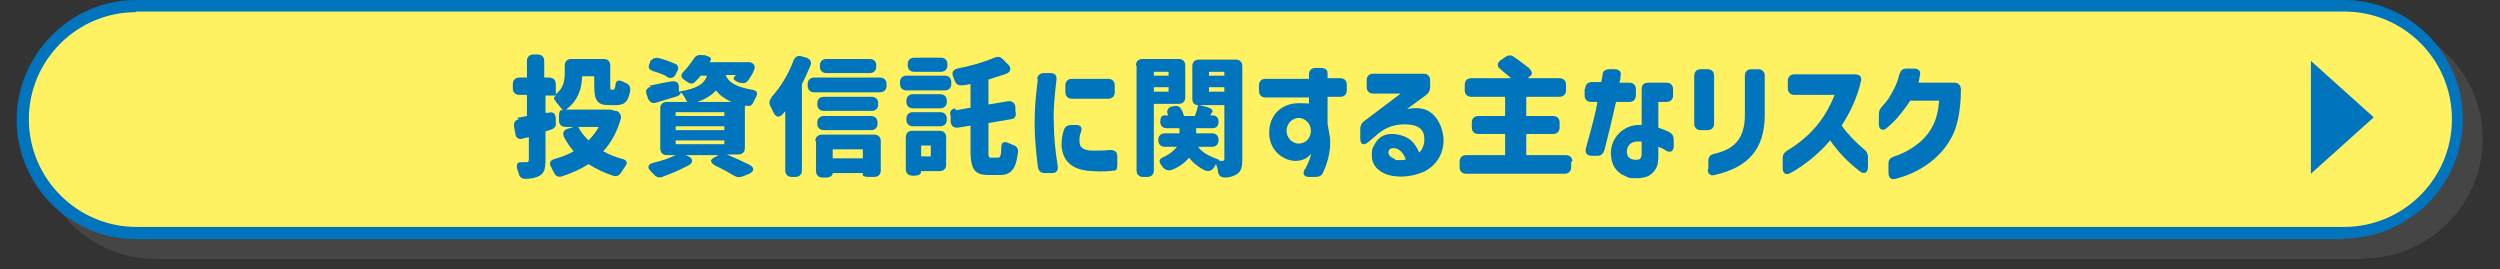 <?xml version="1.0" encoding="UTF-8"?>
<svg xmlns="http://www.w3.org/2000/svg" width="390" height="42" version="1.1" viewBox="0 0 390 42">
  <rect x="0" y="0" width="390" height="42" fill="#333333" stroke="none"/>
  <defs>
    <style>
      .cls-1 {
        isolation: isolate;
      }

      .cls-2 {
        fill: #0074bc;
      }

      .cls-2, .cls-3, .cls-4 {
        stroke-width: 0px;
      }

      .cls-5 {
        mix-blend-mode: multiply;
        opacity: .5;
      }

      .cls-3 {
        fill: #fff262;
      }

      .cls-4 {
        fill: #595757;
      }
    </style>
  </defs>
  <g class="cls-1">
    <g id="_レイヤー_1" data-name="レイヤー 1">
      <g>
        <g>
          <g class="cls-5">
            <rect class="cls-4" x="6.6" y="4" width="379.8" height="35.4" rx="17.7" ry="17.7"/>
            <path class="cls-4" d="M368.7,40.4H24.3c-10.3,0-18.6-8.4-18.6-18.6S14,3.1,24.3,3.1h344.4c10.3,0,18.6,8.4,18.6,18.6s-8.4,18.6-18.6,18.6ZM24.3,5c-9.2,0-16.8,7.5-16.8,16.8s7.5,16.8,16.8,16.8h344.4c9.2,0,16.8-7.5,16.8-16.8s-7.5-16.8-16.8-16.8H24.3Z"/>
          </g>
          <g>
            <rect class="cls-3" x="3.5" y=".9" width="379.8" height="35.4" rx="17.7" ry="17.7"/>
            <path class="cls-2" d="M365.7,37.3H21.2c-10.3,0-18.6-8.4-18.6-18.6S11,0,21.2,0h344.4c10.3,0,18.6,8.4,18.6,18.6s-8.4,18.6-18.6,18.6ZM21.2,1.9C12,1.9,4.5,9.4,4.5,18.6s7.5,16.8,16.8,16.8h344.4c9.2,0,16.8-7.5,16.8-16.8s-7.5-16.8-16.8-16.8H21.2Z"/>
          </g>
        </g>
        <polygon class="cls-2" points="360.5 9.5 360.5 27.1 370.3 18.3 360.5 9.5"/>
        <g>
          <path class="cls-2" d="M80.6,18.4l1.6-.3v-3.3h-1.2c-.6,0-1-.4-1-1v-.7c0-.6.4-1,1-1h1.2v-2.6c0-.6.4-1,1-1h.7c.6,0,1,.4,1,1v2.6h.8c.6,0,1,.4,1,1v1.6c1.3-1,1.4-2.3,1.4-3.4v-1.1c0-.6.4-1,1-1h5.1c.6,0,1,.4,1,1v3.1c0,.6,0,.7.2.7h.3c.1,0,.2-.1.3-.6,0-.8.4-1,1.1-.7.1,0,.2.1.4.2.6.2.9.6.8,1.3-.3,1.7-.9,2.2-2.2,2.2h-1.1c-1.8,0-2.3-.7-2.3-3v-1.5h-1.9c0,1.8-.6,3.8-2.5,5.2h6.5c.4,0,.7,0,1.1.2h.3c.6.3.8.8.6,1.4-.6,2-1.5,3.6-2.7,4.9.9.5,1.9.9,3,1.2.7.2.9.6.4,1.2-.2.3-.4.6-.6.9-.3.5-.7.7-1.3.5-1.5-.5-2.7-1.1-3.8-1.8-1.2.8-2.6,1.4-4.1,1.9-.6.2-1,0-1.3-.6l-.4-.8c-.4-.6-.2-1.1.5-1.3,1.1-.3,2.1-.7,3-1.2-.6-.7-1.1-1.4-1.5-2.2-.3-.6-.1-1.1.5-1.3l1-.3h-1.3c-.6,0-1-.4-1-1v-.6c0-.6.1-1,.3-1h.3c-.2-.3-.6-.7-.9-1.1-.4-.5-.6-.8-.4-1l.3-.2h-1.7v2.7h.4c.7-.2,1.1,0,1.2.8v.6c.1.6-.1,1-.7,1.2l-.9.3v4.4c0,1.4-.2,2.1-.9,2.5-.5.3-1.3.5-2.2.5-.6,0-1-.3-1.1-.9l-.2-.6c-.2-.7,0-1.1.5-1.1h.9c.3,0,.4-.1.4-.4v-3.5l-.9.2c-.6.2-1.1,0-1.2-.7l-.2-1.1c-.1-.6.1-1.1.8-1.2ZM91.8,21.9c.6-.6,1.2-1.3,1.6-2.1h-3.2c.4.8,1,1.5,1.6,2.1Z"/>
          <path class="cls-2" d="M101.2,13.4c1-.2,2.2-.5,3.5-.7.7-.1,1.1.1,1.2.7v.9c3-.5,4-1.3,4.4-2.5h-1c-.2.3-.5.6-.8.9-.4.5-.9.4-1.4,0l-.3-.2c-.6-.4-.7-.8-.1-1.4.6-.6,1.1-1.3,1.5-1.9.3-.5.7-.7,1.3-.6h.4c.7.2,1.1.4,1,.7,0,.1-.2.3-.2.4h5.2c.3,0,.6,0,1,0h.1c.7.2.9.7.6,1.3-.2.5-.5,1-.8,1.4-.3.5-.7.7-1.3.5h-.2c-.7-.3-1-.6-.8-.8,0-.1.2-.3.3-.4h-1.6c.4,1,1.3,1.8,4.1,2.3.8.1,1,.5.6,1.2-.1.2-.2.4-.3.6-.3.6-.5.8-.9.7h-.5c0-.1,0,6.6,0,6.6,0,.6-.4,1-1,1h-1.8c1.2.5,2.5,1.1,3.5,1.6.8.4.8,1,0,1.4l-1,.4c-.5.2-.9.2-1.4-.1-.7-.4-1.7-1-2.8-1.5-.8-.4-1-.9-.5-1.2l.9-.5h-5.1l.4.2c.7.3.8,1,0,1.4-1.3.7-2.7,1.3-4.1,1.8-.5.2-1,0-1.3-.4-.2-.2-.3-.3-.5-.5-.6-.6-.4-1.1.4-1.3,1.3-.3,2.5-.7,3.5-1.2h-1.4c-.6,0-1-.4-1-1v-6.3c0-.6.4-1,1-1h3.2c-.3-.5-.6-1.2-1-1.5,0,.3-.2.5-.8.7-1,.3-2.1.6-3,.9-.6.2-1,0-1.3-.6l-.2-.6c-.3-.7,0-1.1.7-1.3ZM104,11.9c-.6-.3-1.4-.6-2.1-.8-.7-.2-.9-.7-.5-1.3v-.2c.4-.5.9-.7,1.5-.5.8.2,1.6.5,2.3.8.6.2.8.7.4,1.3l-.2.4c-.3.6-.8.7-1.4.4ZM113,18.1v-.6h-7.6v.6h7.6ZM113,20.3v-.6h-7.6v.6h7.6ZM113,22.5v-.6h-7.6v.6h7.6ZM114.1,15.9c-1.1-.5-1.9-1.1-2.4-1.8-.6.7-1.5,1.3-2.9,1.8h5.3Z"/>
          <path class="cls-2" d="M120.3,15.2c1.4-1.5,2.7-3.6,3.5-5.8.3-.6.7-.8,1.3-.6l.7.2c.6.2.9.7.6,1.3-.4.9-.8,1.9-1.3,2.8v13.5c0,.6-.4,1-1,1h-.6c-.6,0-1-.4-1-1v-9.3c-.1.2-.3.4-.4.5-.5.6-1.1.5-1.4-.2-.2-.3-.3-.7-.5-1-.3-.5-.2-1,.2-1.4ZM126,13.1c0-.6.4-1,1-1h10.3c.6,0,1,.4,1,1v.3c0,.6-.4,1-1,1h-10.3c-.6,0-1-.4-1-1v-.3ZM127.2,22c0-.6.4-1,1-1h8.2c.6,0,1,.4,1,1v4.6c0,.6-.4,1-1,1h-.8c-.6,0-1-.1-1-.3v-.3h-4.7c0,.4-.4.7-1,.7h-.6c-.6,0-1-.4-1-1v-4.6ZM127.5,16.1c0-.6.4-1,1-1h7.5c.6,0,1,.4,1,1v.2c0,.6-.4,1-1,1h-7.5c-.6,0-1-.4-1-1v-.2ZM127.5,19.1c0-.6.4-1,1-1h7.4c.6,0,1,.4,1,1v.2c0,.6-.4,1-1,1h-7.4c-.6,0-1-.4-1-1v-.2ZM135.7,11.4h-6.8c-.6,0-1-.4-1-1v-.2c0-.6.4-1,1-1h6.8c.6,0,1,.4,1,1v.2c0,.6-.4,1-1,1ZM134.6,24.7v-1.4h-4.7v1.4h4.7Z"/>
          <path class="cls-2" d="M140.4,12.8c0-.6.4-1,1-1h6c.6,0,1,.4,1,1v.3c0,.6-.4,1-1,1h-6c-.6,0-1-.4-1-1v-.3ZM141.3,21.4c0-.6.4-1,1-1h4.3c.6,0,1,.4,1,1v4.3c0,.6-.4,1-1,1h-2.9c0,.5-.4.7-1,.7h-.4c-.6,0-1-.4-1-1v-5ZM141.4,15.7c0-.6.4-1,1-1h4.3c.6,0,1,.4,1,1v.2c0,.6-.4,1-1,1h-4.3c-.6,0-1-.4-1-1v-.2ZM141.4,18.5c0-.6.4-1,1-1h4.3c.6,0,1,.4,1,1v.2c0,.6-.4,1-1,1h-4.3c-.6,0-1-.4-1-1v-.2ZM146.8,11.2h-4.2c-.6,0-1-.4-1-1v-.2c0-.6.4-1,1-1h4.2c.6,0,1,.4,1,1v.2c0,.6-.4,1-1,1ZM145.2,24.4v-1.7h-1.5v1.7h1.5ZM149.1,17.2l2.3-.4v-3.7c-.4.1-.9.2-1.3.2-.6.1-1-.2-1.2-.8l-.2-.5c-.3-.7,0-1.1.6-1.3,2.1-.4,4.2-1,5.8-1.7.5-.2,1-.2,1.4.3l.8.8c.5.5.4,1.1-.3,1.4-.9.3-1.8.6-2.8.9v3.9l3-.5c.6-.1,1.1.2,1.2.8v.8c.2.6,0,1.1-.7,1.2l-3.5.6v4.3c0,1,0,1.1.5,1.1h1c.3,0,.5-.3.5-1.6,0-.8.4-1,1.1-.7l.7.3c.6.2.9.6.8,1.2-.3,2.6-1.1,3.5-2.8,3.5h-1.8c-2.2,0-2.8-.9-2.8-3.9v-3.8l-1.9.3c-.7.1-1.1-.2-1.2-.9v-.9c-.2-.6,0-1.1.7-1.2Z"/>
          <path class="cls-2" d="M161.8,12.4c0-.6.4-1,1.1-1h1c.7,0,1,.4.9,1.1-.3,2.7-.5,4.5-.4,6.6,0,2.2.2,4.2.6,6.8.1.7-.2,1.1-.9,1.1h-1.1c-.6,0-1-.3-1.1-1-.3-2.5-.5-4.5-.5-6.9s.2-4.2.5-6.8ZM165.6,22.8c0-1.1.1-1.8.4-2.6.2-.5.6-.7,1.2-.7h.7c.7,0,1,.4.7,1.2-.2.4-.2.8-.2,1.3,0,1,.5,1.5,2.3,1.5.6,0,1.4,0,2.5-.1.7,0,1.1.3,1.1,1v1.2c0,.6-.1,1-.4,1-.7.1-2,.2-3.4.1-3.3-.1-4.7-1.6-4.9-3.9ZM166.2,13.3c0-.6.4-1,1-1h5.7c.6,0,1,.4,1,1v1.1c0,.6-.4,1-1,1h-5.7c-.6,0-1-.4-1-1v-1.1Z"/>
          <path class="cls-2" d="M177.2,10.2c0-.6.4-1,1-1h5.7c.6,0,1,.4,1,1v5c0,.6-.4,1-1,1h-3.9v10.4c0,.6-.4,1-1,1h-.7c-.6,0-1-.4-1-1V10.2ZM182.3,11.8v-.6h-2.3v.6h2.3ZM182.3,13.6h-2.3v.7h2.3v-.7ZM180.7,21.8c0-.6.4-1,1-1h2.3v-.8h-2c-.6,0-1-.4-1-1s.2-1,.6-1h.6s0,0,0-.1c-.3-.6,0-1.1.6-1.3h.2c.6-.2,1.1,0,1.3.5.2.3.3.6.4,1h1.7c.2-.5.4-1.2.5-1.7-.6,0-.9-.4-.9-1v-5.1c0-.6.4-1,1-1h5.8c.6,0,1,.4,1,1v14.5c0,1.3-.2,2-.9,2.4-.5.3-1.1.5-1.8.5-.6,0-1-.3-1.1-.9,0-.4-.2-.9-.3-1.2-.1.2-.2.3-.3.5-.3.5-.8.7-1.4.5-1-.5-1.8-1.1-2.5-2-.6.7-1.4,1.4-2.7,1.9-.6.2-1,0-1.4-.4,0,0-.1-.2-.2-.3-.5-.6-.4-1,.3-1.3,1.1-.5,1.7-1.1,2.1-1.6h-1.9c-.6,0-1-.4-1-1h0ZM189.1,20.8c.6,0,1,.4,1,1h0c0,.7-.4,1.1-1,1.1h-2.2c.5.7,1.3,1.2,2.2,1.6.7.3,1.1.4,1.1.5h-.1c0,.1.6.1.6.1.2,0,.3-.1.3-.3v-8.4h-3.9l1.2.3c.7.2,1,.5.8.8l-.3.5h.3c.6,0,1,.3,1,1s-.4,1-1,1h-2.5v.8h2.6ZM191,11.8v-.6h-2.4v.6h2.4ZM191,14.3v-.7h-2.4v.7h2.4Z"/>
          <path class="cls-2" d="M203.6,26.4c.6-1.2.9-2,.9-2.4-.6.8-1.5,1.1-2.5,1.1-2.1-.1-4.1-1.9-4-4.5,0-2.4,1.7-4.5,4.6-4.5s1.4.3,1.6.4v-1.3h-6.8c-.6,0-1-.4-1-1v-.9c0-.6.4-1,1-1h6.8v-.7c0-.6.4-1,1-1h.9c.6,0,1,.3,1,.8v.8h2c.6,0,1,.4,1,1v.9c0,.6-.4,1-1,1h-2v4.2c.2,1,.3,1.8.4,2.4.1,1.7-.3,3.5-1.1,5.2-.2.5-.6.7-1.2.7h-1c-.8,0-1.1-.5-.6-1.3ZM202.6,22.4c1.1,0,1.9-.9,1.9-2s-.9-2-1.9-2-1.9.9-1.9,2,.9,2,1.9,2Z"/>
          <path class="cls-2" d="M214,24.1c0-.4,0-.9.4-1.5.6-1.2,1.7-2,3.7-1.6,1.7.3,2.6,1.2,3.3,2.8.6-.6.8-1.4.8-2.1,0-1.5-.9-2.3-3.1-2.3-2.2,0-3.5.9-4.5,1.8l-1.2,1c-.7.6-1.2.3-1.2-.6v-1.5c0-.5.2-.9.6-1.2l5.7-4.3h-4.3c-.6,0-1-.4-1-1v-1.1c0-.6.4-1,1-1h7.9c.6,0,1,.4,1,1v1.1c0,.5-.2.9-.6,1.2l-3,2.2c1.2-.2,2.2-.2,3.1.2,1.5.7,2.5,2.5,2.6,4.6,0,2.3-1.2,4-2.9,4.9-1.6.8-3.9,1.1-5.7.6-1.6-.5-2.6-1.5-2.6-3.1ZM217.6,24.9c.6.2,1.5,0,1.7,0-.3-1-1-1.7-1.8-1.8-.4,0-.7.1-.8.3-.3.5,0,1.1.9,1.4Z"/>
          <path class="cls-2" d="M245.1,25.2v.9c0,.6-.4,1-1,1h-15.4c-.6,0-1-.4-1-1v-.9c0-.6.4-1,1-1h6.1v-3.3h-4.2c-.6,0-1-.4-1-1v-.8c0-.6.4-1,1-1h4.2v-3h-5.3c-.6,0-1-.4-1-1v-.9c0-.6.4-1,1-1h6.2c-.5-.5-1.1-.9-1.6-1.4-.6-.4-.6-1,0-1.4l.7-.5c.5-.3.9-.4,1.4,0,.8.5,1.6,1.2,2.3,1.7.5.5.6.9.3,1.2l-.5.4h5c.6,0,1,.4,1,1v.9c0,.6-.4,1-1,1h-5.2v3h4.2c.6,0,1,.4,1,1v.8c0,.6-.4,1-1,1h-4.2v3.3h6.2c.6,0,1,.4,1,1Z"/>
          <path class="cls-2" d="M247.3,13.8c0-.6.4-1,1-1h1.5l.2-1.1c0-.6.4-.9,1.1-.9h.8c.7,0,1.1.4.9,1.1,0,.5-.1.8-.2,1h1.6c.6,0,1,.4,1,1v1c0,.6-.4,1-1,1h-2.1c-.5,2.2-1.1,4.8-1.8,7.5-.2.6-.5.9-1.1.9h-.9c-.7,0-1.1-.4-.9-1.2,1-3.5,1.6-5.9,1.8-7.2h-1c-.6,0-1-.4-1-1v-1ZM253.6,27.5c-1.3-.5-2.3-1.6-2.3-3.7s1.8-4.5,4.8-4.3v-5.6c0-.6.3-1,1-1h2.9c.6,0,1,.4,1,1v1c0,.6-.4,1-1,1h-1.3v4c.7.3,1.1.4,1.7.7.5.3.7.6.7,1.2v1c0,.8-.5,1.1-1.2.7-.4-.3-.9-.5-1.2-.6v1.3c0,1.1-.1,1.7-.5,2.3-.6.9-1.5,1.3-2.8,1.3s-1.2,0-1.8-.3ZM255.5,24.9c.5,0,.6-.5.6-1.1v-1.7c-1.6-.2-2.2.5-2.3,1.4-.1,1.4,1.1,1.5,1.7,1.4Z"/>
          <path class="cls-2" d="M264.3,11.8c0-.6.4-1,1-1h1.1c.6,0,1,.4,1,1v7.5c0,.6-.4,1-1,1h-1.1c-.6,0-1-.4-1-1v-7.5ZM266.5,26.4v-1.3c0-.6.3-1,.9-1.1,3.1-.7,4.8-2.3,4.8-6.1v-6.1c0-.6.4-1,1-1h1.1c.6,0,1,.4,1,1v6.1c0,5.4-2.6,8.2-7.8,9.4-.7.2-1.1-.2-1.1-.9Z"/>
          <path class="cls-2" d="M278.1,26.3v-1.6c0-.5.2-.9.7-1.2,3.6-2.2,5.9-4.9,7.4-8.7h-6.3c-.6,0-1-.4-1-1v-1.2c0-.6.4-1,1-1h9.5c.7,0,1.1.4.9,1.1-.6,2.7-1.8,5-3,6.9,1,1.4,2.3,2.7,3.5,3.7.4.3.6.7.6,1.2v1.6c0,.8-.6,1.2-1.3.6-1.8-1.4-3.2-2.8-4.6-4.8-1.4,1.7-3.8,3.8-6.2,5.1-.7.4-1.2,0-1.2-.7Z"/>
          <path class="cls-2" d="M294.6,26.7v-1.2c0-.6.3-.9.9-1.1,1.3-.4,3-1.3,4.2-2.4,1.6-1.5,2.6-3.3,2.8-6.3h-4.5c-1,1.5-1.6,2.2-2.3,3-.4.4-.9.9-1.4,1.3-.6.5-1.2.2-1.2-.6v-1.6c0-.5.2-.9.6-1.3.3-.3.5-.6.9-1.1.6-1,1.3-2.1,1.7-3.8.2-.6.5-.9,1.1-.9h1.2c.7,0,1.1.4.9,1.1l-.2,1.1h5.6c.6,0,1,.4,1,1.1,0,3.3-.6,5.5-1.1,6.7-2,4.5-6.3,6.5-9.1,7.2-.7.2-1.1-.2-1.1-.9Z"/>
        </g>
      </g>
    </g>
  </g>
</svg>